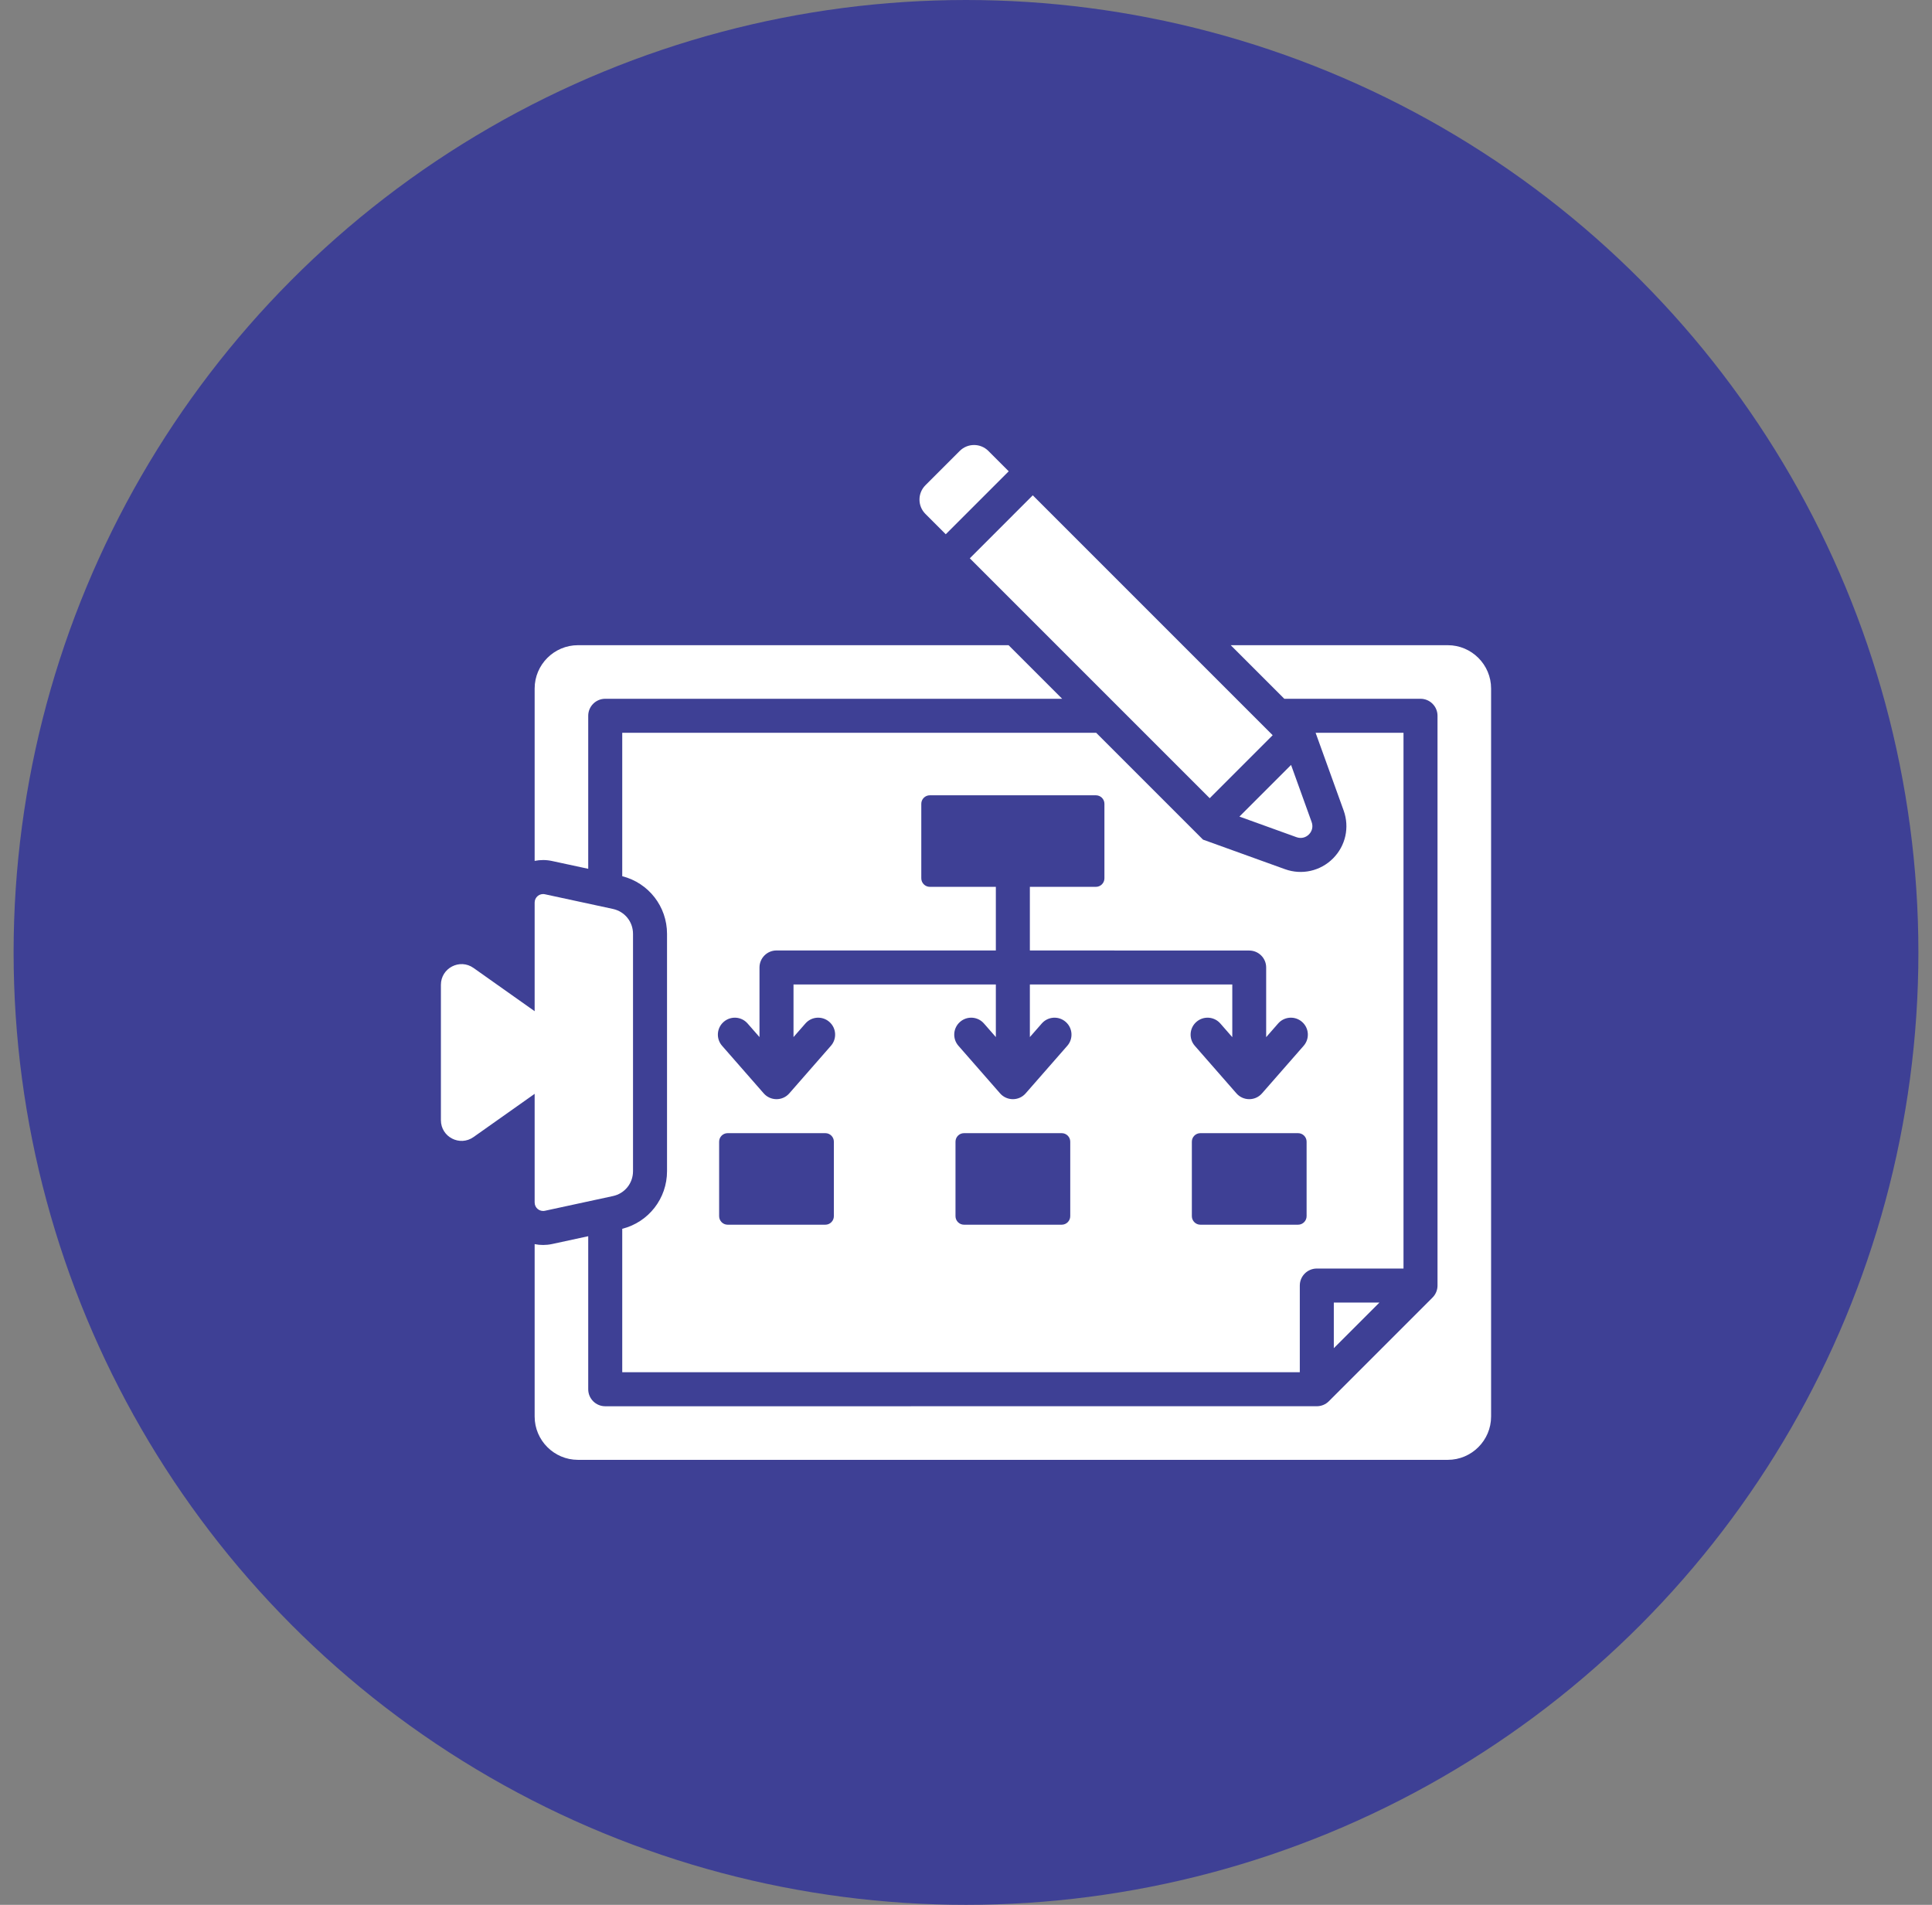 <svg width="71" height="70" viewBox="0 0 71 70" fill="none" xmlns="http://www.w3.org/2000/svg">
<rect x="0" y="0" width="71" height="70" fill="#808080" stroke="none"/>
<circle cx="35.5" cy="35" r="35" fill="#3E4095"/>
<path d="M54.797 25.302V52.055C54.797 52.932 54.082 53.647 53.205 53.647H21.24C20.363 53.647 19.648 52.932 19.648 52.055V45.72C19.852 45.762 20.07 45.763 20.29 45.716L21.617 45.429V51.053C21.617 51.398 21.897 51.678 22.242 51.678L48.392 51.677C48.552 51.677 48.712 51.616 48.834 51.494L52.641 47.687C52.756 47.574 52.828 47.416 52.828 47.242V26.304C52.828 25.959 52.548 25.679 52.203 25.679H47.198L45.229 23.71H53.205C54.082 23.71 54.797 24.425 54.797 25.302ZM48.986 31.548C49.45 31.084 49.601 30.404 49.379 29.787L48.348 26.929H51.578V46.617H48.392C48.047 46.617 47.767 46.897 47.767 47.242V50.428H22.867V45.157C23.836 44.911 24.513 44.045 24.513 43.038V34.319C24.513 33.311 23.836 32.446 22.867 32.199V26.929H40.284L44.21 30.855L47.224 31.942C47.841 32.164 48.522 32.012 48.986 31.548ZM30.644 41.954C30.644 41.782 30.504 41.642 30.332 41.642H26.74C26.568 41.642 26.428 41.782 26.428 41.954V44.693C26.428 44.865 26.568 45.006 26.74 45.006H30.332C30.504 45.006 30.644 44.865 30.644 44.693V41.954ZM39.331 41.954C39.331 41.782 39.19 41.642 39.018 41.642H35.426C35.255 41.642 35.114 41.782 35.114 41.954V44.693C35.114 44.865 35.255 45.006 35.426 45.006H39.018C39.19 45.006 39.331 44.865 39.331 44.693V41.954ZM48.017 41.954C48.017 41.782 47.876 41.642 47.704 41.642H44.113C43.941 41.642 43.8 41.782 43.8 41.954V44.693C43.8 44.865 43.941 45.006 44.113 45.006H47.704C47.876 45.006 48.017 44.865 48.017 44.693V41.954ZM47.85 37.553C47.591 37.326 47.198 37.352 46.971 37.611L46.531 38.114V35.553C46.531 35.209 46.252 34.931 45.908 34.931L37.847 34.928V32.59H40.275C40.447 32.59 40.587 32.449 40.587 32.277V29.538C40.587 29.366 40.447 29.226 40.275 29.226H34.17C33.998 29.226 33.857 29.366 33.857 29.538V32.277C33.857 32.449 33.998 32.59 34.17 32.59H36.597V34.928H28.536C28.191 34.928 27.911 35.208 27.911 35.553V38.111L27.473 37.611C27.247 37.352 26.853 37.326 26.594 37.553C26.335 37.779 26.309 38.173 26.536 38.431L28.063 40.176C28.309 40.462 28.755 40.467 29.005 40.181L30.536 38.431C30.763 38.172 30.737 37.779 30.478 37.553C30.219 37.326 29.825 37.352 29.599 37.611L29.161 38.111V36.178H36.597V38.111L36.159 37.611C35.933 37.352 35.539 37.326 35.281 37.553C35.022 37.779 34.995 38.173 35.222 38.431L36.749 40.176C36.995 40.462 37.441 40.467 37.691 40.181L39.223 38.431C39.449 38.173 39.423 37.779 39.164 37.553C38.905 37.326 38.512 37.352 38.285 37.611L37.847 38.111V36.178H45.286V38.114L44.846 37.611C44.619 37.352 44.226 37.326 43.967 37.553C43.708 37.779 43.682 38.173 43.908 38.431L45.435 40.176C45.681 40.462 46.127 40.467 46.377 40.181L47.909 38.431C48.135 38.172 48.109 37.779 47.85 37.553ZM35.64 20.517L44.456 29.333L46.77 27.018L37.954 18.202L35.64 20.517ZM20.026 44.494L22.524 43.954C22.96 43.86 23.263 43.484 23.263 43.038V34.319C23.263 33.872 22.96 33.497 22.524 33.402L20.026 32.863C19.83 32.82 19.648 32.968 19.648 33.168V37.16L17.402 35.571C16.898 35.214 16.203 35.574 16.203 36.192V41.164C16.203 41.783 16.898 42.142 17.402 41.785L19.648 40.197V44.188C19.648 44.389 19.83 44.536 20.026 44.494ZM47.446 28.11L45.548 30.008L47.648 30.766C47.81 30.824 47.98 30.786 48.102 30.664C48.223 30.543 48.261 30.373 48.203 30.211L47.446 28.11ZM34.756 19.633L37.07 17.319L36.322 16.571C36.032 16.281 35.56 16.281 35.27 16.571L34.008 17.833C33.718 18.123 33.718 18.595 34.008 18.885L34.756 19.633ZM50.694 47.867H49.017V49.544L50.694 47.867ZM20.29 31.641L21.617 31.927V26.304C21.617 25.959 21.897 25.679 22.242 25.679H39.034L37.065 23.71H21.24C20.363 23.71 19.648 24.425 19.648 25.302V31.636C19.852 31.595 20.07 31.593 20.29 31.641Z" fill="white"/>
</svg>
